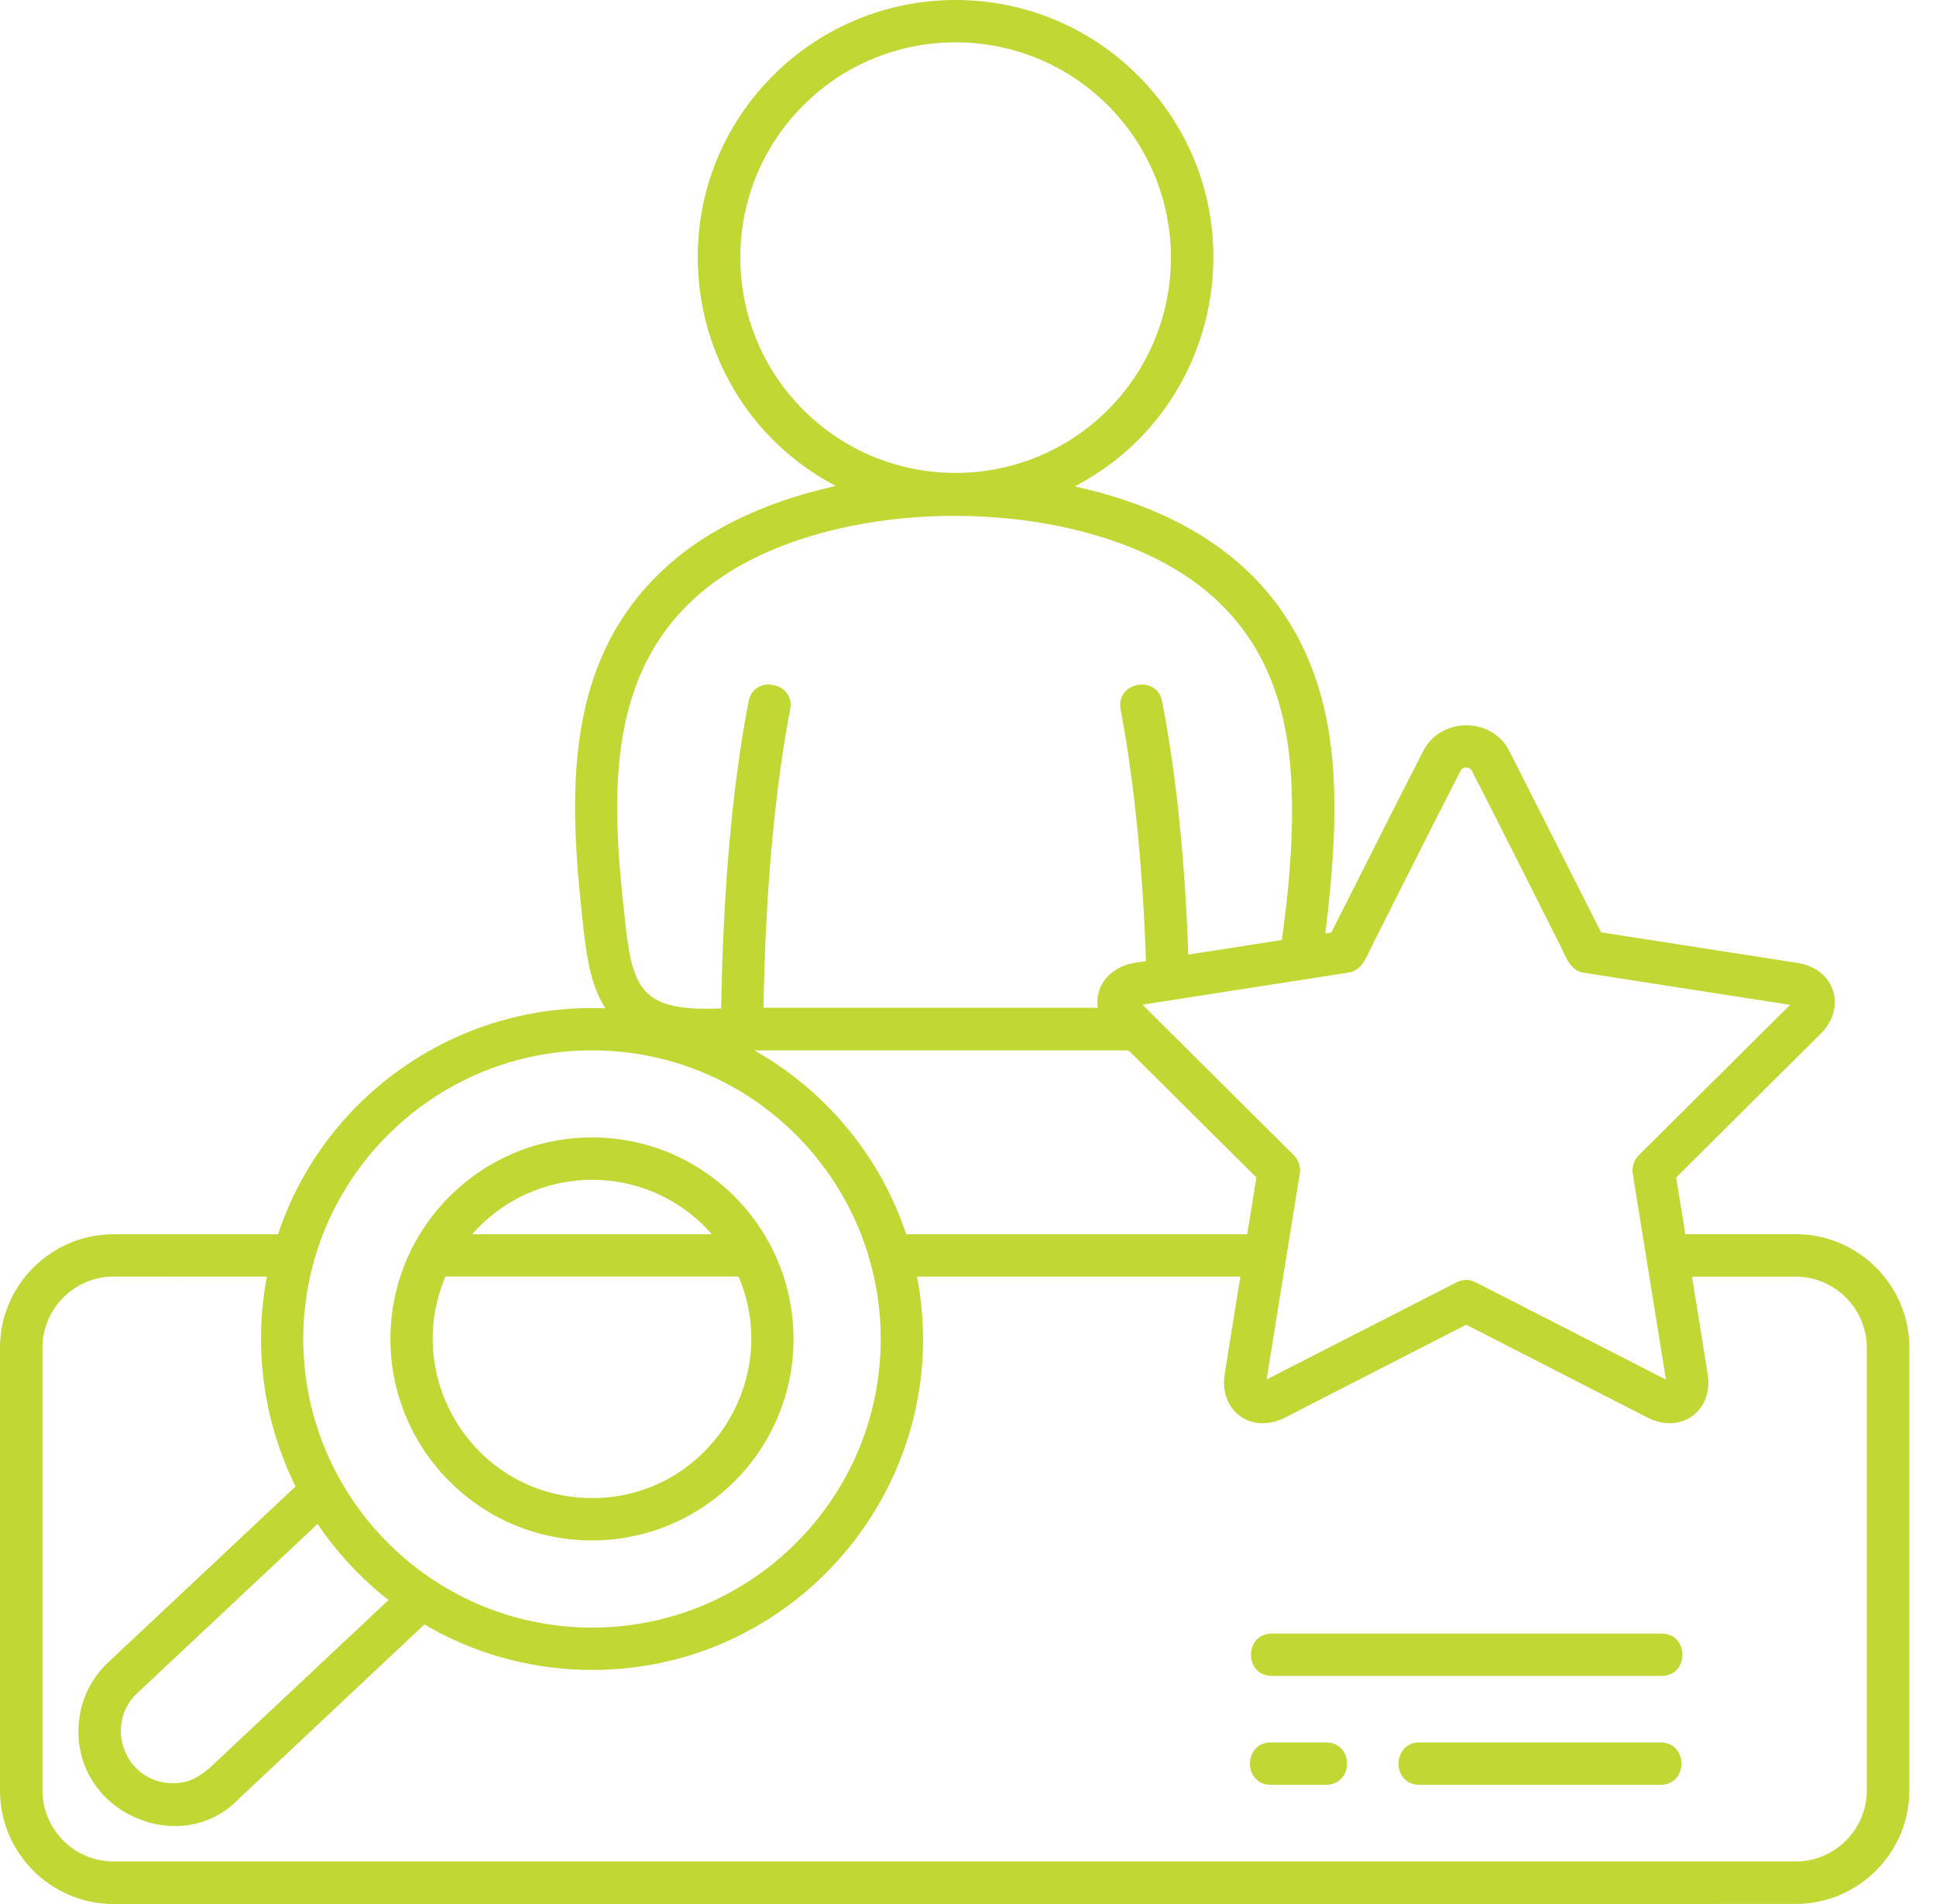 <svg xmlns="http://www.w3.org/2000/svg" fill="none" viewBox="0 0 61 60" height="60" width="61">
<path fill="#C0D734" d="M18.939 33.104C13.925 32.943 9.719 36.89 9.559 41.906C9.404 46.919 13.351 51.125 18.366 51.285C23.38 51.446 27.586 47.494 27.746 42.483C27.901 37.465 23.957 33.258 18.939 33.104ZM52.319 54.909C53.199 54.909 53.199 56.243 52.319 56.243H44.726C43.846 56.243 43.846 54.909 44.726 54.909H52.319ZM41.782 54.909C42.661 54.909 42.661 56.243 41.782 56.243H40.044C39.164 56.243 39.164 54.909 40.044 54.909H41.782ZM52.349 51.478C53.231 51.478 53.231 52.812 52.349 52.812H40.076C39.196 52.812 39.196 51.478 40.076 51.478H52.349ZM46.365 24.269C46.311 24.159 46.084 24.159 46.031 24.269C45.089 26.098 44.17 27.943 43.242 29.777C43.06 30.135 42.921 30.606 42.453 30.654L35.996 31.659L40.763 36.403C40.929 36.566 40.99 36.793 40.95 37.002L39.907 43.472L45.897 40.408C46.09 40.309 46.314 40.309 46.507 40.414L52.491 43.475L51.445 36.983C51.413 36.766 51.488 36.555 51.632 36.408L56.403 31.665L49.905 30.654C49.467 30.59 49.325 30.127 49.156 29.788C48.226 27.943 47.306 26.098 46.365 24.269ZM51.91 44.671L46.199 41.745L40.488 44.671C39.434 45.211 38.399 44.462 38.589 43.291L39.081 40.229H28.894C30.145 46.775 25.022 52.828 18.324 52.618C16.599 52.564 14.896 52.088 13.372 51.19L7.511 56.698C5.736 58.543 2.388 57.171 2.473 54.465C2.495 53.703 2.808 52.949 3.404 52.39L9.313 46.842C8.292 44.783 7.987 42.457 8.409 40.23L3.578 40.227C2.345 40.227 1.337 41.238 1.337 42.47V56.42C1.337 57.653 2.345 58.66 3.578 58.66H56.579C57.812 58.66 58.82 57.653 58.82 56.42V42.473C58.82 41.24 57.812 40.23 56.579 40.23H53.312L53.804 43.291C53.996 44.462 52.964 45.208 51.91 44.671ZM39.298 38.895L39.587 37.106L35.56 33.101H23.768C26.014 34.368 27.736 36.438 28.554 38.895L39.298 38.895ZM37.442 30.082L40.389 29.622C40.664 27.686 40.859 25.296 40.565 23.371C40.29 21.568 39.557 19.868 37.918 18.552C34.1 15.491 26.057 15.491 22.236 18.552C18.936 21.205 19.295 25.43 19.706 29.13C19.936 31.232 20.279 31.884 22.723 31.777C22.776 28.552 23.006 25.119 23.586 22.106C23.749 21.242 25.062 21.496 24.896 22.357C24.34 25.253 24.105 28.678 24.057 31.758H34.592C34.482 31.009 35.041 30.453 35.755 30.341L36.108 30.288C36.017 27.646 35.777 24.817 35.309 22.357C35.143 21.496 36.453 21.244 36.616 22.105C37.103 24.605 37.346 27.4 37.442 30.082ZM47.552 23.659L50.448 29.381L56.635 30.344C57.807 30.526 58.205 31.742 57.363 32.579L52.812 37.104L53.101 38.892H56.582C58.55 38.892 60.16 40.499 60.16 42.47V56.42C60.16 58.39 58.55 59.997 56.582 59.997L3.578 60C1.607 60 0 58.393 0 56.422V42.473C0 40.502 1.607 38.895 3.578 38.895H8.76C10.22 34.505 14.436 31.584 19.075 31.775C18.658 31.133 18.5 30.304 18.385 29.277C17.923 25.12 17.631 20.544 21.401 17.518C22.72 16.459 24.45 15.729 26.335 15.314C21.503 12.777 20.479 6.26 24.361 2.378C27.538 -0.793 32.679 -0.793 35.854 2.378C39.741 6.266 38.709 12.796 33.864 15.328C38.287 16.301 41.22 18.796 41.886 23.179C42.196 25.211 41.998 27.385 41.76 29.417L41.947 29.385C42.916 27.478 43.867 25.566 44.846 23.663C45.4 22.588 46.999 22.587 47.552 23.659ZM34.905 3.319C32.258 0.672 27.958 0.672 25.311 3.319C22.663 5.966 22.663 10.266 25.311 12.918C27.958 15.565 32.257 15.565 34.905 12.918C37.557 10.266 37.557 5.969 34.905 3.319ZM22.311 38.761C20.26 36.579 16.814 36.681 14.875 38.895H22.426C22.391 38.847 22.348 38.804 22.311 38.761ZM14.035 40.226C12.666 43.451 14.952 47.093 18.495 47.205C22.183 47.322 24.688 43.555 23.271 40.226H14.035ZM18.851 35.846C22.356 35.956 25.108 38.889 24.998 42.395C24.889 45.898 21.955 48.646 18.453 48.539C14.947 48.43 12.196 45.496 12.305 41.994C12.418 38.488 15.351 35.737 18.851 35.846ZM12.241 50.422C11.377 49.743 10.621 48.932 10.006 48.023L4.321 53.358C3.273 54.342 3.923 56.144 5.391 56.192C5.92 56.208 6.22 56.029 6.599 55.719L12.241 50.422Z"></path>
</svg>
